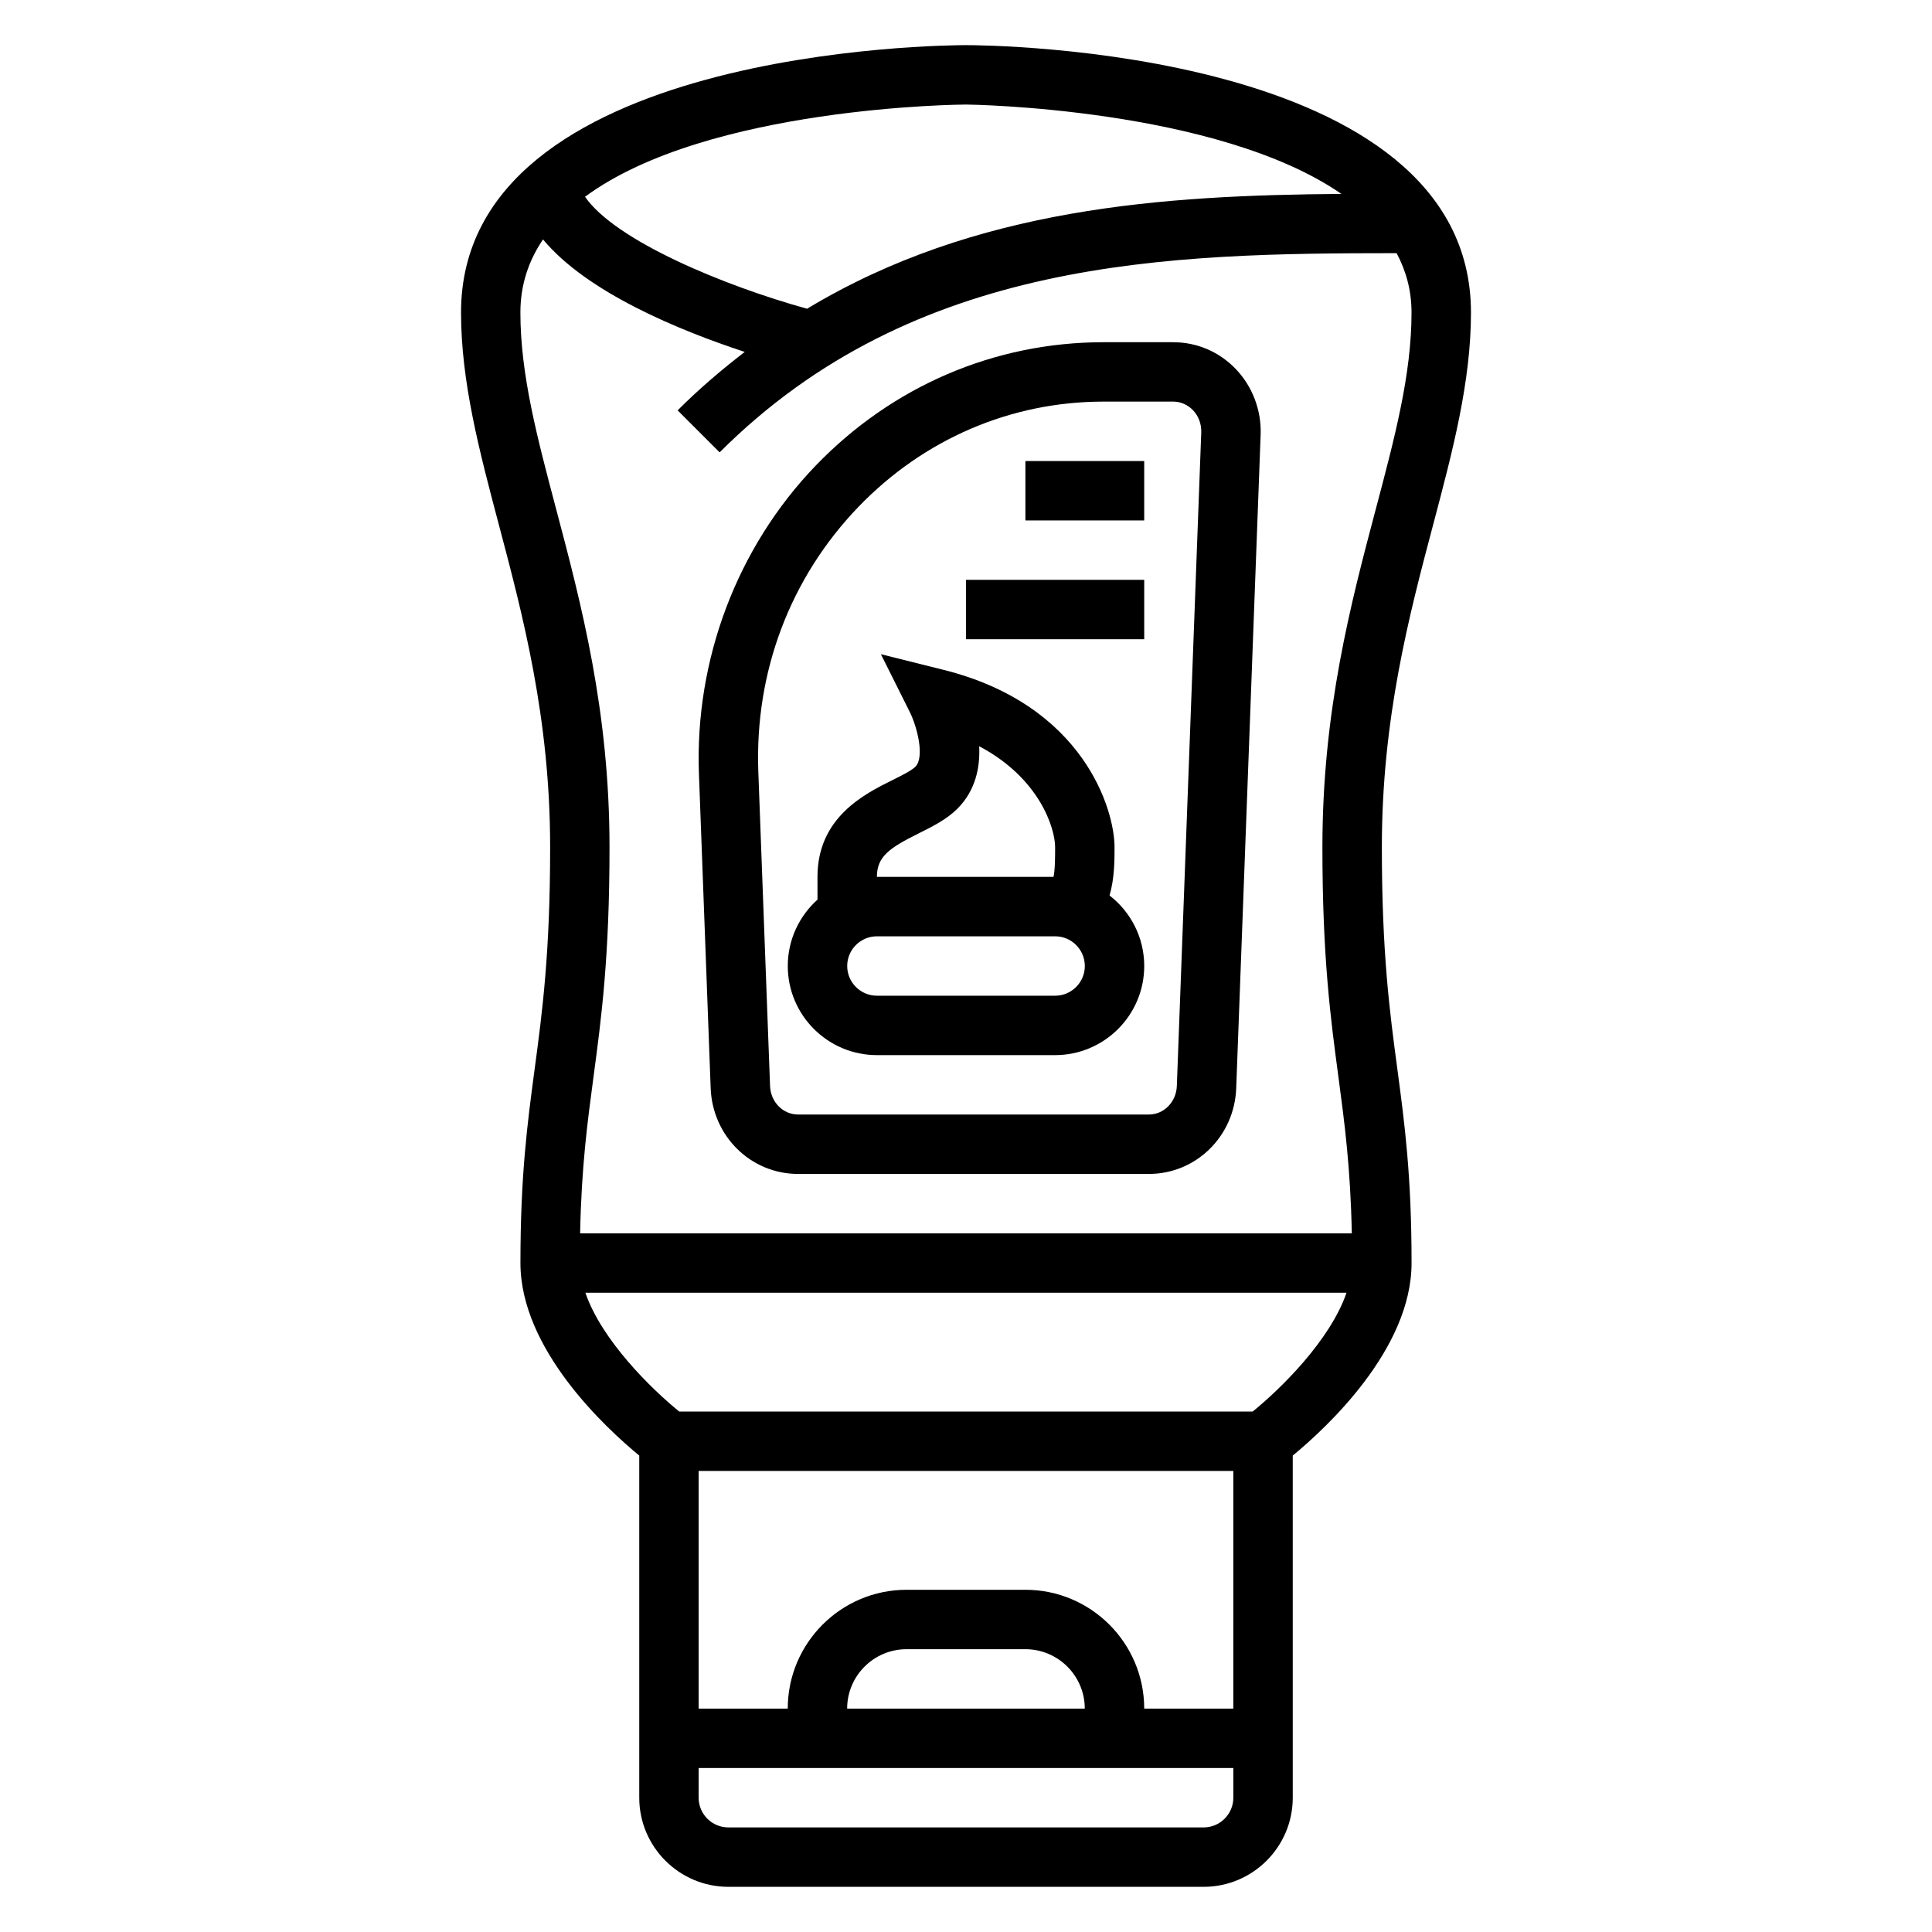 <?xml version="1.0" encoding="UTF-8"?>
<!-- Uploaded to: ICON Repo, www.iconrepo.com, Generator: ICON Repo Mixer Tools -->
<svg fill="#000000" width="800px" height="800px" version="1.1" viewBox="144 144 512 512" xmlns="http://www.w3.org/2000/svg">
 <g>
  <path d="m438.04 381.31c1.324-4.492 1.324-9.438 1.324-12.797 0-9.918-8.141-37.699-45.32-46.996l-16.602-4.148 7.652 15.305c1.914 3.824 4.047 11.965 1.473 14.531-1.008 1.016-3.684 2.348-6.047 3.519-7.43 3.695-19.879 9.891-19.879 25.66v6.031c-4.824 4.328-7.871 10.613-7.871 17.586 0 13.02 10.598 23.617 23.617 23.617h47.23c13.02 0 23.617-10.598 23.617-23.617 0-7.598-3.606-14.367-9.195-18.691zm-50.5-16.496c3.606-1.801 7.336-3.652 10.164-6.481 4.816-4.809 6.062-10.926 5.793-16.57 16.086 8.492 20.121 21.828 20.121 26.75 0 2.356 0 6.07-0.434 7.871h-46.797c0-5.449 3.398-7.707 11.152-11.57zm36.078 43.059h-47.23c-4.336 0-7.871-3.527-7.871-7.871s3.535-7.871 7.871-7.871h47.23c4.336 0 7.871 3.527 7.871 7.871 0.004 4.344-3.531 7.871-7.871 7.871z"/>
  <path d="m454.93 234.69h-18.453c-28.891 0-55.984 11.617-76.297 32.691-20.805 21.602-32.086 51.387-30.953 81.742l3.109 83.262c0.484 12.738 10.652 22.719 23.16 22.719h92.961c12.508 0 22.68-9.98 23.152-22.719l6.473-173.18c0.242-6.465-2.172-12.824-6.621-17.445-4.387-4.559-10.266-7.066-16.531-7.066zm0.945 197.11c-0.156 4.234-3.418 7.559-7.414 7.559h-92.965c-4.008 0-7.266-3.32-7.422-7.559l-3.109-83.262c-0.992-26.48 8.438-51.422 26.551-70.234 17.32-17.973 40.383-27.875 64.953-27.875h18.453c1.953 0 3.793 0.805 5.195 2.242 1.52 1.582 2.305 3.691 2.227 5.945z"/>
  <path d="m400 297.66h47.23v15.742h-47.23z"/>
  <path d="m415.74 266.18h31.488v15.742h-31.488z"/>
  <path d="m533.82 226.81c0-70.039-128.36-70.848-133.82-70.848s-133.82 0.812-133.82 70.848c0 18.406 4.863 36.754 10.004 56.184 6.383 24.074 13.609 51.367 13.609 85.516 0 28.086-2.078 43.66-4.094 58.719-1.941 14.527-3.777 28.258-3.777 51.488 0 22.891 22.68 43.777 31.488 51.027v90.668c0 13.02 10.598 23.617 23.617 23.617h125.95c13.02 0 23.617-10.598 23.617-23.617l-0.004-90.668c8.809-7.25 31.488-28.133 31.488-51.027 0-23.23-1.836-36.961-3.777-51.492-2.016-15.059-4.094-30.629-4.094-58.715 0-34.148 7.227-61.441 13.609-85.516 5.141-19.426 10.008-37.777 10.008-56.184zm-34.34-31.422c-46.918 0.371-97.016 3.543-141.6 30.434-22.035-6.102-50.797-18.035-58.844-29.676 32.496-24.004 100.06-24.438 100.96-24.438 0.879 0 66.453 0.84 99.484 23.68zm-28.637 401.41h-23.617c0-17.367-14.121-31.488-31.488-31.488h-31.488c-17.367 0-31.488 14.121-31.488 31.488h-23.617v-62.977h141.7zm-102.34 0c0-8.684 7.062-15.742 15.742-15.742h31.488c8.684 0 15.742 7.062 15.742 15.742zm94.465 31.488h-125.95c-4.336 0-7.871-3.527-7.871-7.871v-7.871h141.7v7.871c0 4.344-3.535 7.871-7.871 7.871zm13.012-110.21h-151.98c-7.336-5.969-20.508-18.805-24.867-31.488h201.71c-4.363 12.684-17.531 25.523-24.867 31.488zm32.605-239.11c-6.621 25.012-14.133 53.352-14.133 89.547 0 29.133 2.148 45.234 4.234 60.805 1.637 12.258 3.195 23.922 3.559 41.531h-204.51c0.363-17.609 1.922-29.277 3.559-41.531 2.086-15.574 4.234-31.672 4.234-60.805 0-36.195-7.512-64.535-14.129-89.543-5.094-19.211-9.488-35.805-9.488-52.156 0-7.422 2.234-13.809 5.992-19.363 11.699 14.09 36.125 24.113 53.457 29.812-6.055 4.668-12.02 9.715-17.781 15.484l11.133 11.133c51.672-51.672 119.19-52.766 179.41-52.789 2.484 4.664 3.949 9.867 3.949 15.723 0 16.352-4.391 32.945-9.484 52.152z"/>
 </g>
</svg>